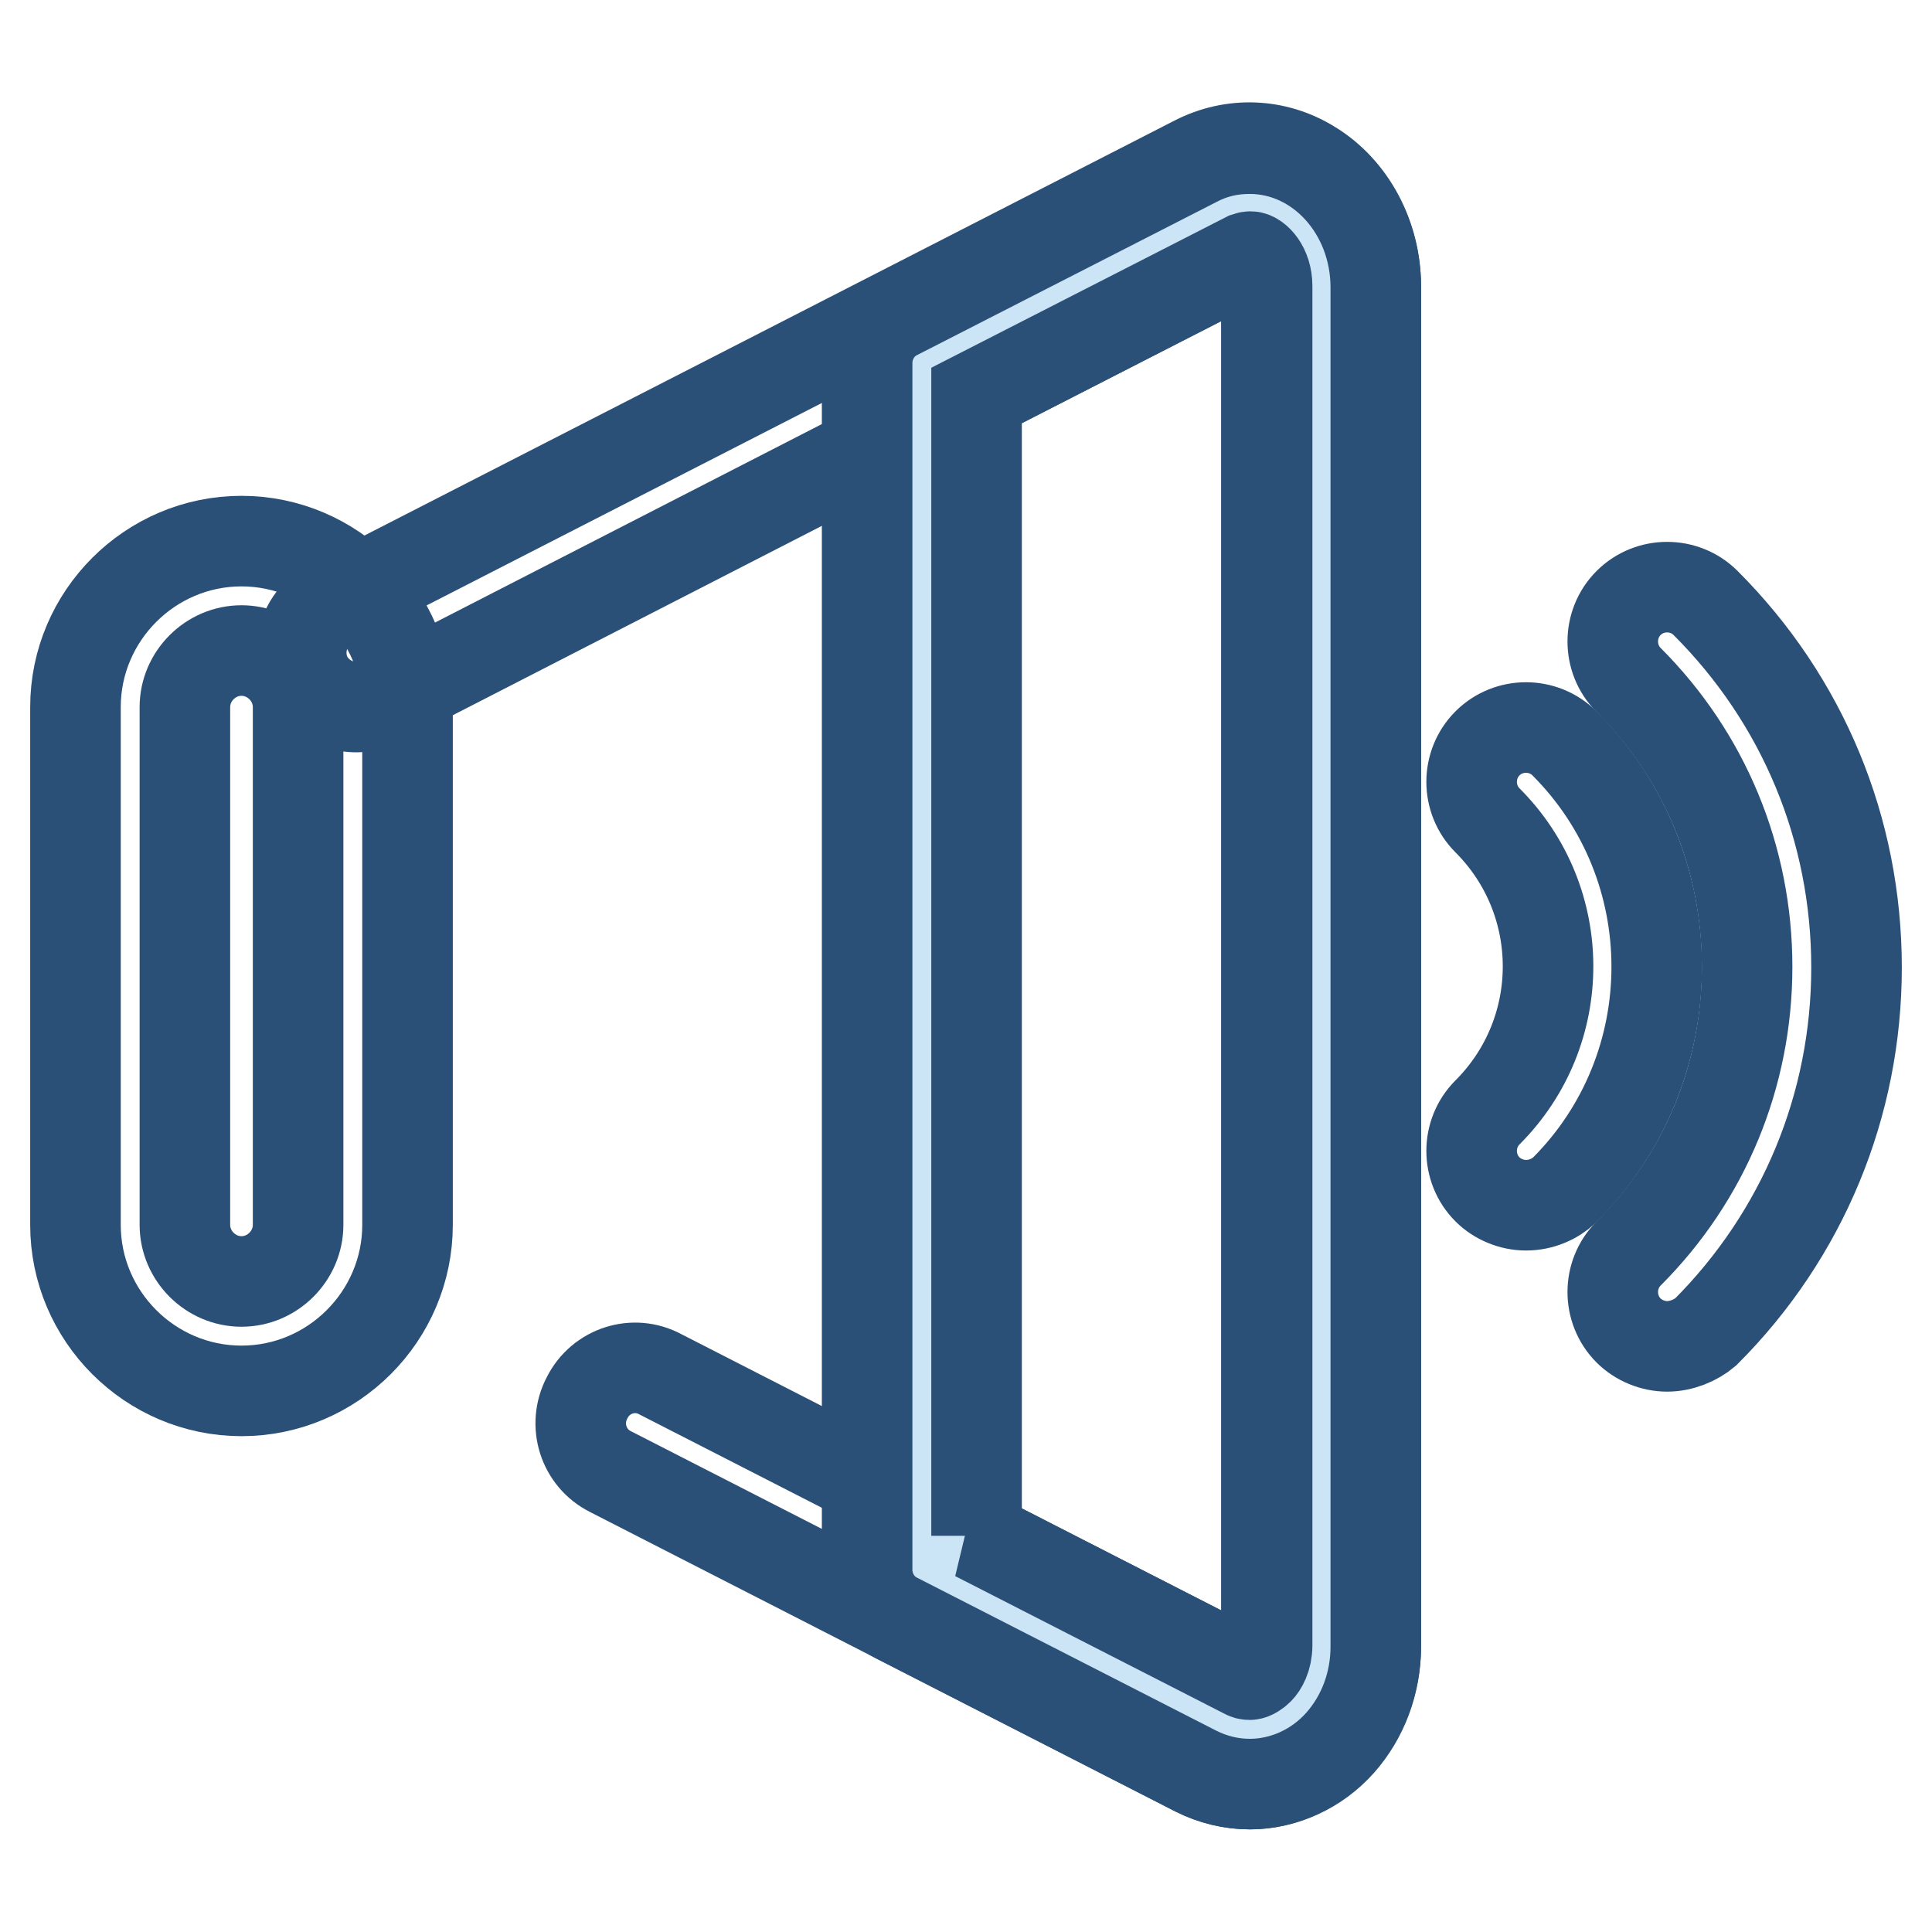 <?xml version="1.0" encoding="utf-8"?>
<!-- Svg Vector Icons : http://www.onlinewebfonts.com/icon -->
<!DOCTYPE svg PUBLIC "-//W3C//DTD SVG 1.1//EN" "http://www.w3.org/Graphics/SVG/1.1/DTD/svg11.dtd">
<svg version="1.1" xmlns="http://www.w3.org/2000/svg" xmlns:xlink="http://www.w3.org/1999/xlink" x="0px" y="0px" viewBox="0 0 256 256" enable-background="new 0 0 256 256" xml:space="preserve">
<g> <path stroke-width="12" fill-opacity="0" stroke="#2b5078"  d="M220.9,178.4c-1.9,0-3.8-0.8-5.1-2.1c-2.8-2.8-2.8-7.4,0-10.2c10.1-10.1,15.7-23.6,15.7-38 c0-14.4-5.6-27.9-15.7-38c-2.8-2.8-2.8-7.4,0-10.2c2.8-2.8,7.4-2.8,10.2,0c12.9,12.9,20,30,20,48.3c0,18.2-7.1,35.4-20,48.3 C224.7,177.6,222.8,178.4,220.9,178.4z"/> <path stroke-width="12" fill-opacity="0" stroke="#2b5078"  d="M202.2,159.7c-1.9,0-3.8-0.8-5.1-2.1c-2.8-2.8-2.8-7.4,0-10.2c10.7-10.7,10.7-28,0-38.7 c-2.8-2.8-2.8-7.4,0-10.2c2.8-2.8,7.4-2.8,10.2,0c16.3,16.3,16.3,42.9,0,59.2C206,158.9,204.2,159.7,202.2,159.7z M32,184.3 c-12.1,0-22-9.9-22-22V93.7c0-12.1,9.9-22,22-22s22,9.9,22,22v68.6C54,174.4,44.1,184.3,32,184.3z M32,86.2c-4.1,0-7.5,3.4-7.5,7.5 v68.6c0,4.1,3.4,7.5,7.5,7.5c4.1,0,7.5-3.4,7.5-7.5V93.7C39.5,89.6,36.1,86.2,32,86.2z"/> <path stroke-width="12" fill-opacity="0" stroke="#2b5078"  d="M165.6,236.4c-2.4,0-4.9-0.6-7.1-1.7L80.9,195c-3.6-1.8-5-6.2-3.1-9.8c1.8-3.6,6.2-5,9.7-3.1l77.6,39.7 c0.3,0.2,0.6,0.3,1.1-0.1c0.8-0.5,1.6-1.7,1.6-3.7V37.9c0-2-0.9-3.2-1.6-3.7c-0.5-0.3-0.8-0.2-1.1-0.1L50.5,92.9 c-3.6,1.8-7.9,0.4-9.8-3.1c-1.8-3.6-0.4-7.9,3.1-9.8l114.6-58.7c4.9-2.5,10.6-2.3,15.3,0.6c5.3,3.2,8.6,9.4,8.6,16v180.1 c0,6.7-3.3,12.8-8.6,16C171.2,235.6,168.4,236.4,165.6,236.4L165.6,236.4z"/> <path stroke-width="12" fill-opacity="0" stroke="#cce5f6"  d="M122.1,48.1v159.8l39.7,20.3c6.3,3.2,13.3-2.2,13.3-10.2V37.9c0-8-7-13.4-13.3-10.2L122.1,48.1z"/> <path stroke-width="12" fill-opacity="0" stroke="#2b5078"  d="M165.6,236.4c-2.5,0-4.9-0.6-7.1-1.7l-39.7-20.3c-2.4-1.2-3.9-3.7-3.9-6.4V48.1c0-2.7,1.5-5.2,3.9-6.4 l39.7-20.3c2.3-1.2,4.6-1.7,7.1-1.7c9.2,0,16.7,8.2,16.7,18.4v180.1c0,4.8-1.7,9.3-4.7,12.7C174.5,234.4,170.1,236.4,165.6,236.4z  M129.3,203.5l35.8,18.3c0.2,0.1,0.4,0.1,0.5,0.1c0.3,0,0.8-0.3,1.2-0.7c0.4-0.4,1.1-1.5,1.1-3.2V37.9c0-2.5-1.5-3.9-2.2-3.9 c-0.1,0-0.2,0-0.5,0.1l-35.8,18.3V203.5L129.3,203.5z"/></g>
</svg>